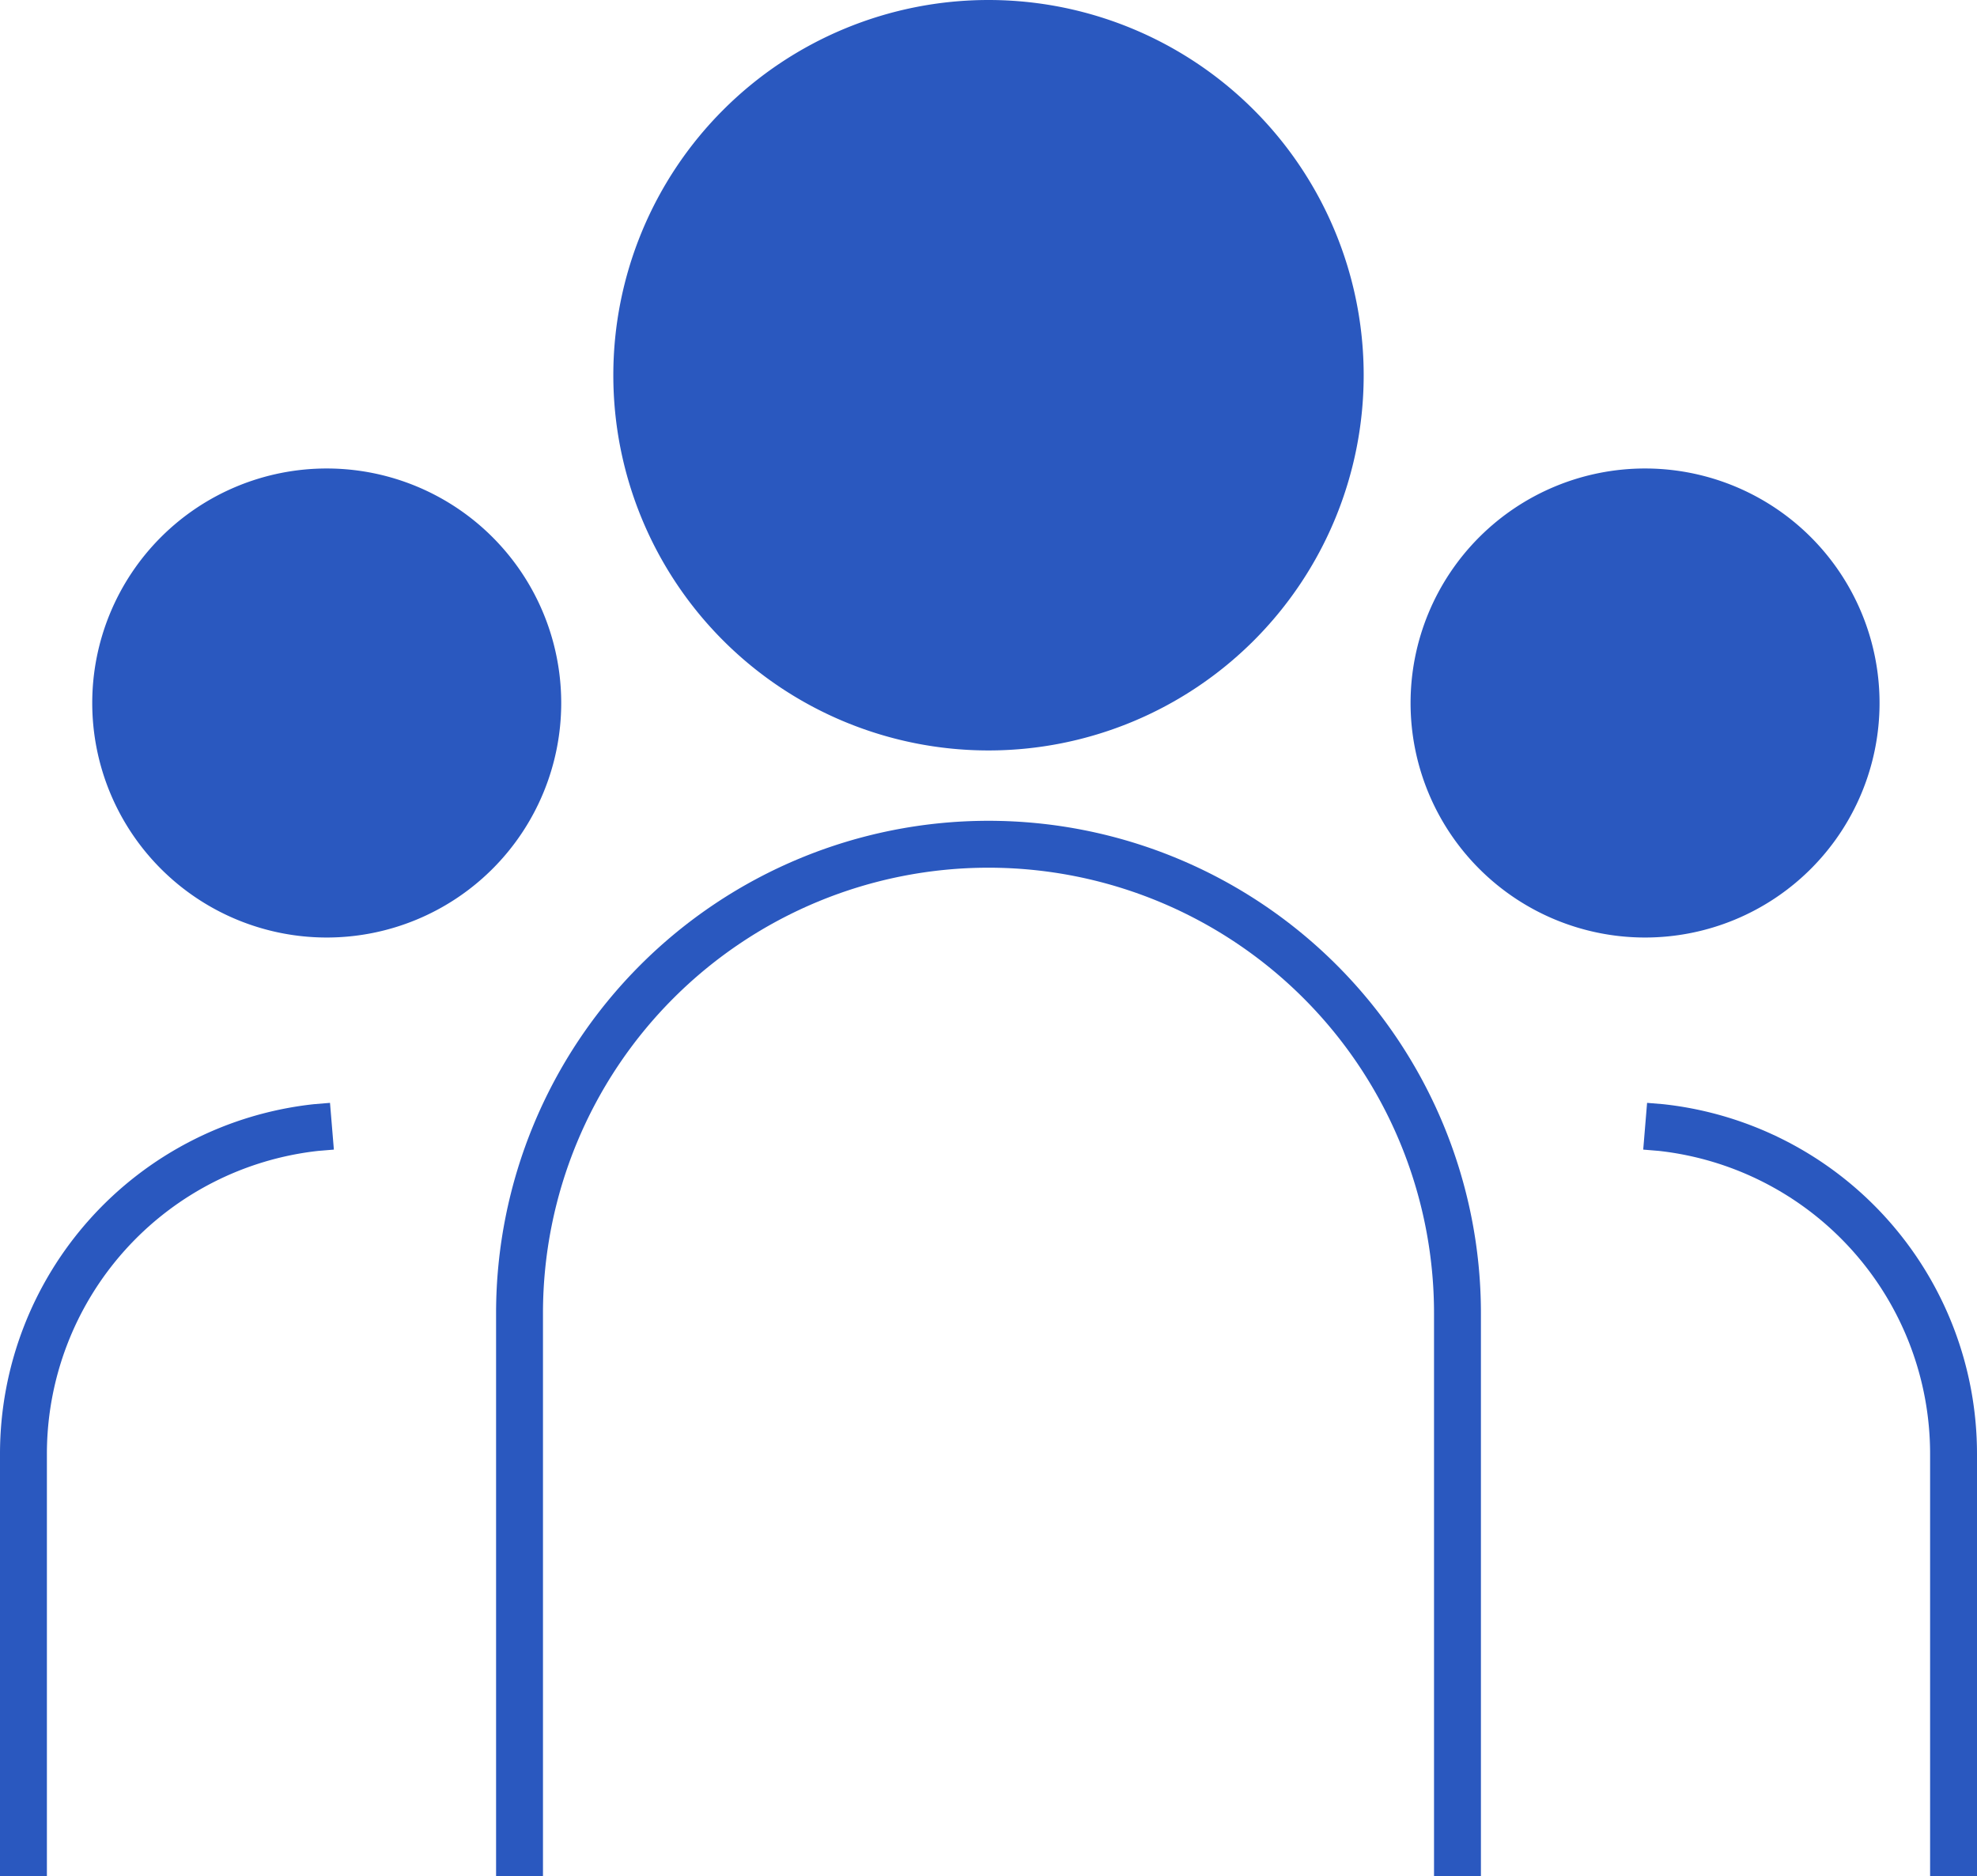 <svg id="グループ_685" data-name="グループ 685" xmlns="http://www.w3.org/2000/svg" xmlns:xlink="http://www.w3.org/1999/xlink" width="84.312" height="80" viewBox="0 0 84.312 80">
  <defs>
    <clipPath id="clip-path">
      <rect id="長方形_66" data-name="長方形 66" width="84.312" height="80" fill="none"/>
    </clipPath>
  </defs>
  <g id="グループ_684" data-name="グループ 684" clip-path="url(#clip-path)">
    <path id="パス_1575" data-name="パス 1575" d="M58.156,16a16,16,0,1,1-16-16,16,16,0,0,1,16,16" fill="#2a58bf"/>
    <path id="パス_1576" data-name="パス 1576" d="M80.156,29.977a10,10,0,1,1-10-10,10,10,0,0,1,10,10" fill="#2a58bf"/>
    <path id="パス_1577" data-name="パス 1577" d="M23.934,29.977a10,10,0,1,1-10-10,10,10,0,0,1,10,10" fill="#2a58bf"/>
    <path id="パス_1578" data-name="パス 1578" d="M62.156,80V56a20,20,0,1,0-40,0V80" fill="none" stroke="#2a58bf" stroke-miterlimit="10" stroke-width="2"/>
    <path id="パス_1579" data-name="パス 1579" d="M1,80V62A14,14,0,0,1,13.479,48.08l.677-.056h0" fill="none" stroke="#2a58bf" stroke-miterlimit="10" stroke-width="2"/>
    <path id="パス_1580" data-name="パス 1580" d="M70.16,48.024h0l.677.056A14,14,0,0,1,83.312,62V80" fill="none" stroke="#2a58bf" stroke-miterlimit="10" stroke-width="2"/>
  </g>
</svg>
